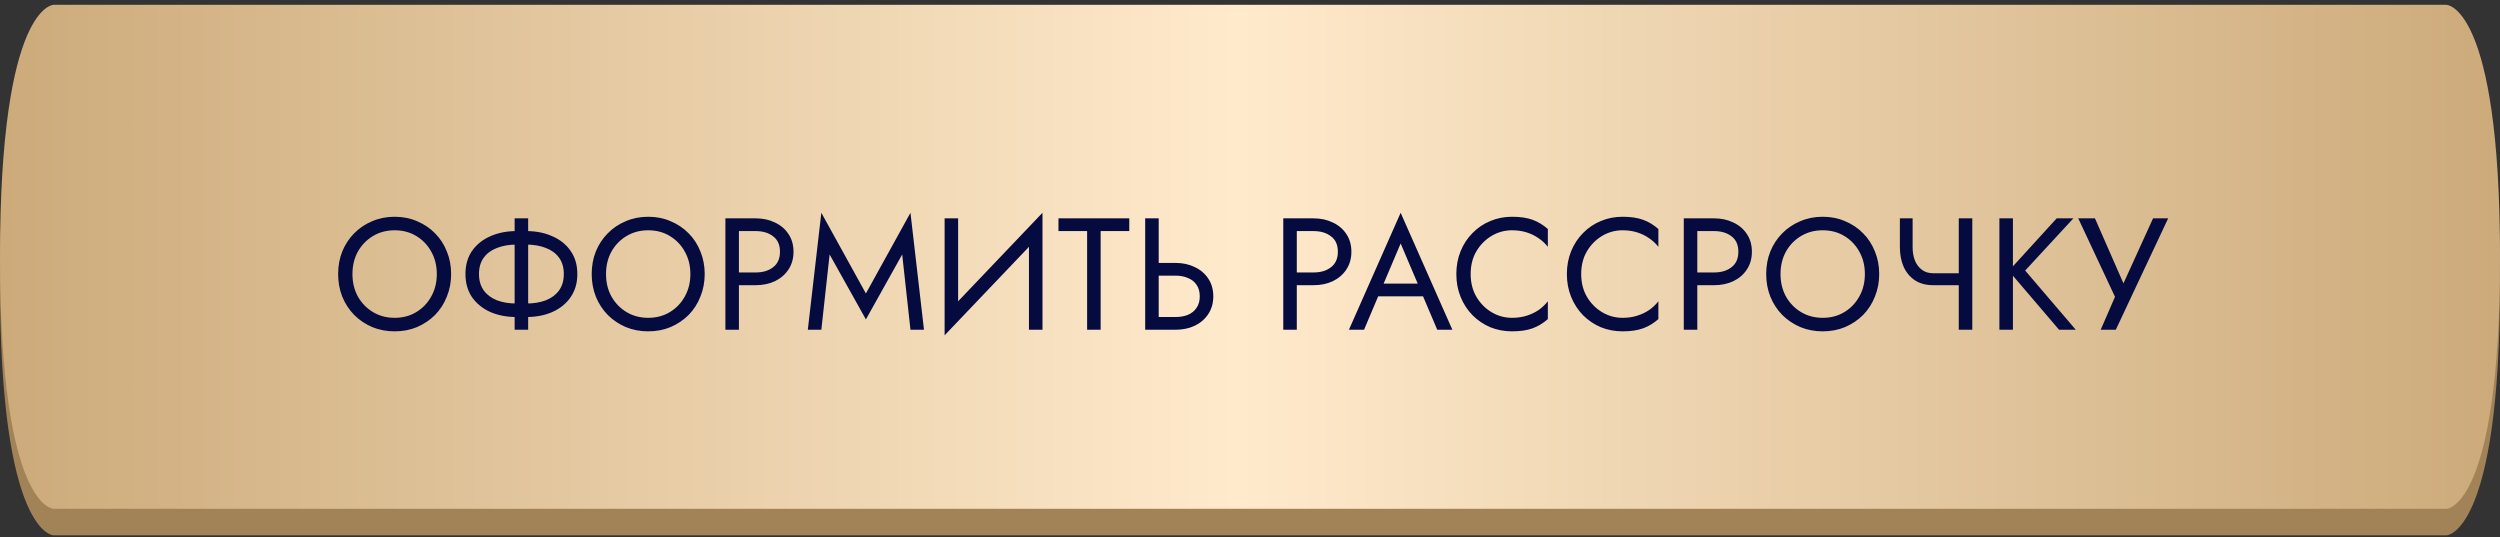 <?xml version="1.0" encoding="UTF-8"?> <svg xmlns="http://www.w3.org/2000/svg" width="377" height="81" viewBox="0 0 377 81" fill="none"><rect x="0" y="0" width="377" height="81" fill="#333333" stroke="none"/> <path d="M8.079 4.727H188.5H368.921C368.921 4.727 377 4.727 377 42.727C377 80.727 368.921 80.727 368.921 80.727H188.5H8.079C8.079 80.727 0 80.727 0 42.727C0 4.727 8.079 4.727 8.079 4.727Z" fill="url(#paint0_linear_2_9025)"></path> <path d="M8.079 0.727H188.5H368.921C368.921 0.727 377 0.727 377 38.727C377 76.727 368.921 76.727 368.921 76.727H188.5H8.079C8.079 76.727 0 76.727 0 38.727C0 0.727 8.079 0.727 8.079 0.727Z" fill="url(#paint1_linear_2_9025)"></path> <path d="M53.15 41.327C53.15 40.063 53.422 38.935 53.966 37.943C54.526 36.951 55.286 36.167 56.246 35.591C57.206 35.015 58.294 34.727 59.51 34.727C60.742 34.727 61.83 35.015 62.774 35.591C63.734 36.167 64.486 36.951 65.03 37.943C65.59 38.935 65.87 40.063 65.87 41.327C65.87 42.591 65.59 43.719 65.03 44.711C64.486 45.703 63.734 46.487 62.774 47.063C61.83 47.639 60.742 47.927 59.51 47.927C58.294 47.927 57.206 47.639 56.246 47.063C55.286 46.487 54.526 45.703 53.966 44.711C53.422 43.719 53.15 42.591 53.15 41.327ZM50.99 41.327C50.99 42.543 51.198 43.679 51.614 44.735C52.046 45.791 52.646 46.711 53.414 47.495C54.182 48.263 55.086 48.871 56.126 49.319C57.166 49.751 58.294 49.967 59.51 49.967C60.742 49.967 61.87 49.751 62.894 49.319C63.934 48.871 64.838 48.263 65.606 47.495C66.374 46.711 66.966 45.791 67.382 44.735C67.814 43.679 68.03 42.543 68.03 41.327C68.03 40.095 67.814 38.959 67.382 37.919C66.966 36.863 66.374 35.951 65.606 35.183C64.838 34.399 63.934 33.791 62.894 33.359C61.87 32.911 60.742 32.687 59.51 32.687C58.294 32.687 57.166 32.911 56.126 33.359C55.086 33.791 54.182 34.399 53.414 35.183C52.646 35.951 52.046 36.863 51.614 37.919C51.198 38.959 50.99 40.095 50.99 41.327ZM77.607 32.927V49.727H79.647V32.927H77.607ZM85.023 41.327C85.023 42.303 84.783 43.127 84.303 43.799C83.823 44.455 83.159 44.951 82.311 45.287C81.463 45.607 80.487 45.767 79.383 45.767H77.871C76.767 45.767 75.791 45.607 74.943 45.287C74.095 44.951 73.431 44.455 72.951 43.799C72.471 43.127 72.231 42.303 72.231 41.327C72.231 40.335 72.471 39.511 72.951 38.855C73.431 38.199 74.095 37.711 74.943 37.391C75.791 37.055 76.767 36.887 77.871 36.887H79.383C80.487 36.887 81.463 37.055 82.311 37.391C83.159 37.711 83.823 38.199 84.303 38.855C84.783 39.511 85.023 40.335 85.023 41.327ZM87.063 41.327C87.063 39.967 86.727 38.807 86.055 37.847C85.399 36.887 84.487 36.151 83.319 35.639C82.167 35.111 80.855 34.847 79.383 34.847H77.871C76.399 34.847 75.079 35.111 73.911 35.639C72.759 36.151 71.847 36.887 71.175 37.847C70.519 38.807 70.191 39.967 70.191 41.327C70.191 42.671 70.519 43.831 71.175 44.807C71.847 45.767 72.759 46.511 73.911 47.039C75.079 47.551 76.399 47.807 77.871 47.807H79.383C80.855 47.807 82.167 47.551 83.319 47.039C84.487 46.511 85.399 45.767 86.055 44.807C86.727 43.831 87.063 42.671 87.063 41.327ZM91.388 41.327C91.388 40.063 91.66 38.935 92.204 37.943C92.764 36.951 93.524 36.167 94.484 35.591C95.444 35.015 96.532 34.727 97.748 34.727C98.98 34.727 100.068 35.015 101.012 35.591C101.972 36.167 102.724 36.951 103.268 37.943C103.828 38.935 104.108 40.063 104.108 41.327C104.108 42.591 103.828 43.719 103.268 44.711C102.724 45.703 101.972 46.487 101.012 47.063C100.068 47.639 98.98 47.927 97.748 47.927C96.532 47.927 95.444 47.639 94.484 47.063C93.524 46.487 92.764 45.703 92.204 44.711C91.66 43.719 91.388 42.591 91.388 41.327ZM89.228 41.327C89.228 42.543 89.436 43.679 89.852 44.735C90.284 45.791 90.884 46.711 91.652 47.495C92.42 48.263 93.324 48.871 94.364 49.319C95.404 49.751 96.532 49.967 97.748 49.967C98.98 49.967 100.108 49.751 101.132 49.319C102.172 48.871 103.076 48.263 103.844 47.495C104.612 46.711 105.204 45.791 105.62 44.735C106.052 43.679 106.268 42.543 106.268 41.327C106.268 40.095 106.052 38.959 105.62 37.919C105.204 36.863 104.612 35.951 103.844 35.183C103.076 34.399 102.172 33.791 101.132 33.359C100.108 32.911 98.98 32.687 97.748 32.687C96.532 32.687 95.404 32.911 94.364 33.359C93.324 33.791 92.42 34.399 91.652 35.183C90.884 35.951 90.284 36.863 89.852 37.919C89.436 38.959 89.228 40.095 89.228 41.327ZM109.389 32.927V49.727H111.429V32.927H109.389ZM110.517 34.847H113.949C115.037 34.847 115.917 35.111 116.589 35.639C117.277 36.151 117.621 36.927 117.621 37.967C117.621 38.991 117.277 39.767 116.589 40.295C115.917 40.823 115.037 41.087 113.949 41.087H110.517V43.007H113.949C115.037 43.007 116.005 42.807 116.853 42.407C117.717 41.991 118.397 41.407 118.893 40.655C119.405 39.887 119.661 38.991 119.661 37.967C119.661 36.927 119.405 36.031 118.893 35.279C118.397 34.527 117.717 33.951 116.853 33.551C116.005 33.135 115.037 32.927 113.949 32.927H110.517V34.847ZM125.106 38.375L130.578 48.167L136.05 38.375L137.298 49.727H139.338L137.298 32.087L130.578 44.255L123.858 32.087L121.818 49.727H123.858L125.106 38.375ZM157.087 35.207L157.207 32.087L142.567 47.447L142.447 50.567L157.087 35.207ZM144.487 32.927H142.447V50.567L144.487 47.927V32.927ZM157.207 32.087L155.167 34.727V49.727H157.207V32.087ZM159.617 34.847H163.937V49.727H165.977V34.847H170.297V32.927H159.617V34.847ZM172.693 32.927V49.727H174.733V32.927H172.693ZM173.821 41.567H177.253C177.973 41.567 178.605 41.687 179.149 41.927C179.709 42.151 180.141 42.495 180.445 42.959C180.765 43.423 180.925 43.999 180.925 44.687C180.925 45.375 180.765 45.951 180.445 46.415C180.141 46.879 179.709 47.231 179.149 47.471C178.605 47.695 177.973 47.807 177.253 47.807H173.821V49.727H177.253C178.341 49.727 179.309 49.527 180.157 49.127C181.021 48.711 181.701 48.127 182.197 47.375C182.709 46.607 182.965 45.711 182.965 44.687C182.965 43.647 182.709 42.751 182.197 41.999C181.701 41.247 181.021 40.671 180.157 40.271C179.309 39.855 178.341 39.647 177.253 39.647H173.821V41.567ZM193.517 32.927V49.727H195.557V32.927H193.517ZM194.645 34.847H198.077C199.165 34.847 200.045 35.111 200.717 35.639C201.405 36.151 201.749 36.927 201.749 37.967C201.749 38.991 201.405 39.767 200.717 40.295C200.045 40.823 199.165 41.087 198.077 41.087H194.645V43.007H198.077C199.165 43.007 200.133 42.807 200.981 42.407C201.845 41.991 202.525 41.407 203.021 40.655C203.533 39.887 203.789 38.991 203.789 37.967C203.789 36.927 203.533 36.031 203.021 35.279C202.525 34.527 201.845 33.951 200.981 33.551C200.133 33.135 199.165 32.927 198.077 32.927H194.645V34.847ZM206.826 44.687H215.706L214.986 42.767H207.546L206.826 44.687ZM211.218 36.719L214.098 43.487L214.29 43.967L216.738 49.727H219.018L211.218 32.087L203.418 49.727H205.698L208.194 43.823L208.386 43.391L211.218 36.719ZM221.775 41.327C221.775 40.015 222.063 38.871 222.639 37.895C223.231 36.903 223.999 36.127 224.943 35.567C225.887 35.007 226.911 34.727 228.015 34.727C228.815 34.727 229.543 34.831 230.199 35.039C230.871 35.247 231.479 35.543 232.023 35.927C232.567 36.295 233.031 36.727 233.415 37.223V34.535C232.711 33.911 231.943 33.447 231.111 33.143C230.279 32.839 229.247 32.687 228.015 32.687C226.847 32.687 225.751 32.903 224.727 33.335C223.719 33.751 222.831 34.351 222.063 35.135C221.295 35.903 220.695 36.815 220.263 37.871C219.831 38.927 219.615 40.079 219.615 41.327C219.615 42.575 219.831 43.727 220.263 44.783C220.695 45.839 221.295 46.759 222.063 47.543C222.831 48.311 223.719 48.911 224.727 49.343C225.751 49.759 226.847 49.967 228.015 49.967C229.247 49.967 230.279 49.815 231.111 49.511C231.943 49.207 232.711 48.743 233.415 48.119V45.431C233.031 45.927 232.567 46.367 232.023 46.751C231.479 47.119 230.871 47.407 230.199 47.615C229.543 47.823 228.815 47.927 228.015 47.927C226.911 47.927 225.887 47.647 224.943 47.087C223.999 46.527 223.231 45.751 222.639 44.759C222.063 43.767 221.775 42.623 221.775 41.327ZM238.444 41.327C238.444 40.015 238.732 38.871 239.308 37.895C239.9 36.903 240.668 36.127 241.612 35.567C242.556 35.007 243.58 34.727 244.684 34.727C245.484 34.727 246.212 34.831 246.868 35.039C247.54 35.247 248.148 35.543 248.692 35.927C249.236 36.295 249.7 36.727 250.084 37.223V34.535C249.38 33.911 248.612 33.447 247.78 33.143C246.948 32.839 245.916 32.687 244.684 32.687C243.516 32.687 242.42 32.903 241.396 33.335C240.388 33.751 239.5 34.351 238.732 35.135C237.964 35.903 237.364 36.815 236.932 37.871C236.5 38.927 236.284 40.079 236.284 41.327C236.284 42.575 236.5 43.727 236.932 44.783C237.364 45.839 237.964 46.759 238.732 47.543C239.5 48.311 240.388 48.911 241.396 49.343C242.42 49.759 243.516 49.967 244.684 49.967C245.916 49.967 246.948 49.815 247.78 49.511C248.612 49.207 249.38 48.743 250.084 48.119V45.431C249.7 45.927 249.236 46.367 248.692 46.751C248.148 47.119 247.54 47.407 246.868 47.615C246.212 47.823 245.484 47.927 244.684 47.927C243.58 47.927 242.556 47.647 241.612 47.087C240.668 46.527 239.9 45.751 239.308 44.759C238.732 43.767 238.444 42.623 238.444 41.327ZM253.914 32.927V49.727H255.954V32.927H253.914ZM255.042 34.847H258.474C259.562 34.847 260.442 35.111 261.114 35.639C261.802 36.151 262.146 36.927 262.146 37.967C262.146 38.991 261.802 39.767 261.114 40.295C260.442 40.823 259.562 41.087 258.474 41.087H255.042V43.007H258.474C259.562 43.007 260.53 42.807 261.378 42.407C262.242 41.991 262.922 41.407 263.418 40.655C263.93 39.887 264.186 38.991 264.186 37.967C264.186 36.927 263.93 36.031 263.418 35.279C262.922 34.527 262.242 33.951 261.378 33.551C260.53 33.135 259.562 32.927 258.474 32.927H255.042V34.847ZM268.503 41.327C268.503 40.063 268.775 38.935 269.319 37.943C269.879 36.951 270.639 36.167 271.599 35.591C272.559 35.015 273.647 34.727 274.863 34.727C276.095 34.727 277.183 35.015 278.127 35.591C279.087 36.167 279.839 36.951 280.383 37.943C280.943 38.935 281.223 40.063 281.223 41.327C281.223 42.591 280.943 43.719 280.383 44.711C279.839 45.703 279.087 46.487 278.127 47.063C277.183 47.639 276.095 47.927 274.863 47.927C273.647 47.927 272.559 47.639 271.599 47.063C270.639 46.487 269.879 45.703 269.319 44.711C268.775 43.719 268.503 42.591 268.503 41.327ZM266.343 41.327C266.343 42.543 266.551 43.679 266.967 44.735C267.399 45.791 267.999 46.711 268.767 47.495C269.535 48.263 270.439 48.871 271.479 49.319C272.519 49.751 273.647 49.967 274.863 49.967C276.095 49.967 277.223 49.751 278.247 49.319C279.287 48.871 280.191 48.263 280.959 47.495C281.727 46.711 282.319 45.791 282.735 44.735C283.167 43.679 283.383 42.543 283.383 41.327C283.383 40.095 283.167 38.959 282.735 37.919C282.319 36.863 281.727 35.951 280.959 35.183C280.191 34.399 279.287 33.791 278.247 33.359C277.223 32.911 276.095 32.687 274.863 32.687C273.647 32.687 272.519 32.911 271.479 33.359C270.439 33.791 269.535 34.399 268.767 35.183C267.999 35.951 267.399 36.863 266.967 37.919C266.551 38.959 266.343 40.095 266.343 41.327ZM291.543 43.007H296.751V41.207H291.543V43.007ZM295.383 32.927V49.727H297.423V32.927H295.383ZM288.423 32.927H286.503V37.295C286.503 38.367 286.687 39.335 287.055 40.199C287.439 41.063 288.007 41.751 288.759 42.263C289.511 42.759 290.439 43.007 291.543 43.007V41.207C290.855 41.207 290.279 41.031 289.815 40.679C289.351 40.327 288.999 39.855 288.759 39.263C288.535 38.671 288.423 38.015 288.423 37.295V32.927ZM301.509 32.927V49.727H303.549V32.927H301.509ZM310.149 32.927L302.925 40.847L310.509 49.727H313.029L305.397 40.799L312.669 32.927H310.149ZM326.959 32.927H324.679L319.591 44.111L320.863 44.207L315.919 32.927H313.399L318.943 44.759L316.783 49.727H319.063L326.959 32.927Z" fill="#060B3F"></path> <defs> <linearGradient id="paint0_linear_2_9025" x1="0" y1="82.611" x2="377" y2="82.611" gradientUnits="userSpaceOnUse"> <stop stop-color="#A28357"></stop> </linearGradient> <linearGradient id="paint1_linear_2_9025" x1="-9.48744e-08" y1="38.727" x2="377" y2="38.727" gradientUnits="userSpaceOnUse"> <stop stop-color="#CCAA7A"></stop> <stop offset="0.495" stop-color="#FFEACC"></stop> <stop offset="1" stop-color="#CCAA7A"></stop> </linearGradient> </defs> </svg> 